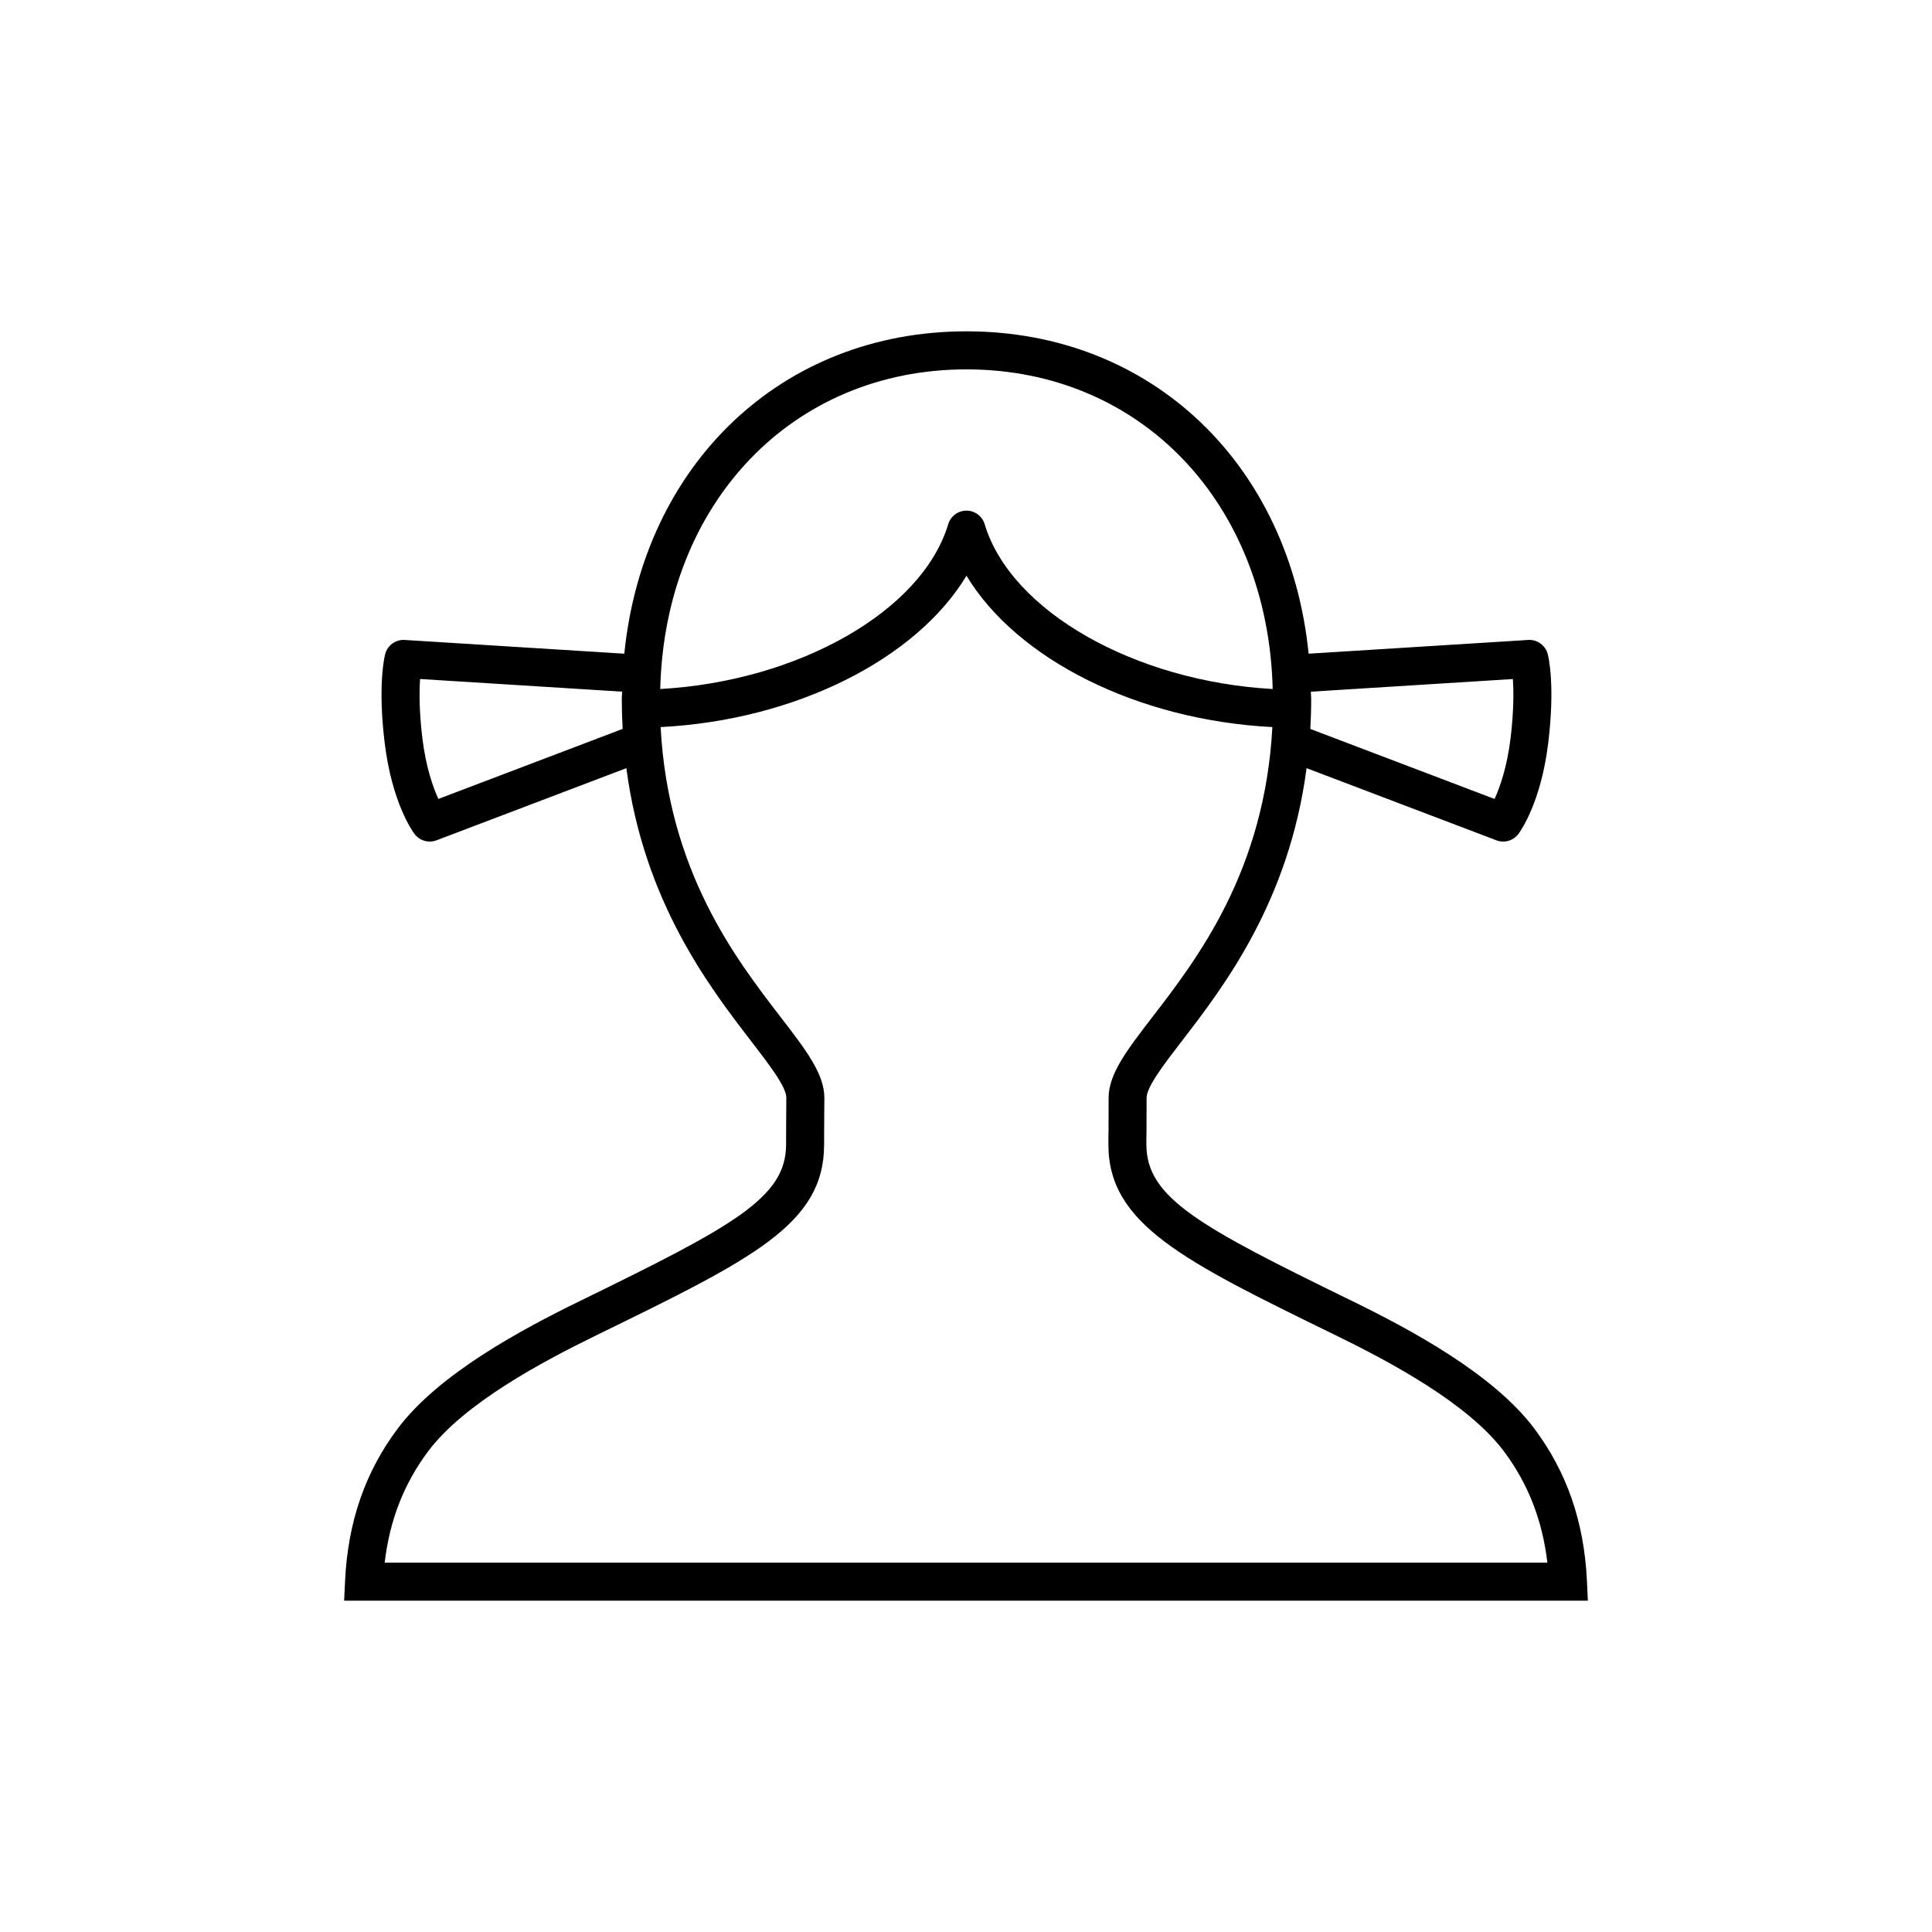 <?xml version="1.0" encoding="UTF-8"?>
<!-- Uploaded to: SVG Repo, www.svgrepo.com, Generator: SVG Repo Mixer Tools -->
<svg fill="#000000" width="800px" height="800px" version="1.1" viewBox="144 144 512 512" xmlns="http://www.w3.org/2000/svg">
 <path d="m564.55 562.91c-0.746-15.625-5.316-28.816-13.957-40.34-10.836-14.465-32.812-26.25-48.395-33.855-40.414-19.73-54.395-27.27-54.395-41.43-0.016-1.148-0.016-1.23-0.004-1.461 0.02-0.484 0.062-1.516 0.062-10.891 0-2.906 4.609-8.902 9.496-15.242 10.969-14.254 28.258-36.805 32.898-72.121l50.316 19.125c0.586 0.223 1.188 0.328 1.789 0.328 1.559 0 3.062-0.727 4.039-2.023 0.605-0.812 5.984-8.402 7.894-24.086 1.855-15.184 0.09-22.73-0.117-23.543-0.598-2.344-2.832-3.949-5.195-3.777l-58.18 3.641c-5.074-50.16-41.609-85.43-90.68-85.43-49.066 0-85.602 35.273-90.676 85.43l-58.184-3.641c-2.387-0.176-4.602 1.438-5.195 3.777-0.207 0.812-1.977 8.359-0.117 23.543 1.914 15.684 7.289 23.277 7.894 24.086 0.973 1.305 2.484 2.023 4.039 2.023 0.598 0 1.203-0.105 1.789-0.328l50.32-19.125c4.641 35.316 21.93 57.867 32.898 72.121 4.887 6.344 9.496 12.332 9.496 15.199 0 0-0.07 7.871-0.07 12.461 0 14.043-14.008 21.598-54.516 41.371-15.582 7.602-37.555 19.387-48.395 33.855-8.641 11.523-13.203 24.719-13.957 40.34l-0.25 5.281h329.6zm-19.629-238.96c0.227 3.266 0.266 8.5-0.613 15.75-0.938 7.652-2.828 12.953-4.231 16.035l-48.828-18.559c0.141-2.562 0.227-5.176 0.227-7.859 0-0.68-0.074-1.336-0.086-2.012zm-144.8-82.062c46.23 0 79.941 35.473 81.152 84.707-36.465-2.023-69.379-20.555-76.328-43.684-0.641-2.133-2.606-3.586-4.828-3.586-2.223 0-4.188 1.457-4.828 3.586-6.941 23.129-39.855 41.66-76.32 43.684 1.223-49.234 34.922-84.707 81.152-84.707zm-139.95 113.84c-1.406-3.09-3.293-8.387-4.231-16.035-0.883-7.254-0.84-12.488-0.613-15.75l53.539 3.352c-0.012 0.68-0.086 1.328-0.086 2.012 0 2.684 0.086 5.301 0.227 7.859zm-14.227 202.39c1.32-11.254 5.113-20.949 11.516-29.5 9.543-12.723 30.117-23.695 44.758-30.844 41.316-20.168 60.176-29.371 60.176-50.426 0-4.551 0.07-12.363 0.07-12.414 0-6.34-4.863-12.656-11.586-21.391-11.996-15.582-29.75-38.676-31.809-76.859 35.691-1.82 67.711-17.957 81.059-40.109 13.352 22.152 45.379 38.289 81.062 40.109-2.062 38.184-19.82 61.277-31.809 76.859-6.727 8.734-11.586 15.055-11.586 21.391 0 9.035-0.035 10.031-0.055 10.5-0.016 0.312-0.02 0.43-0.004 1.914 0 21.109 20.066 30.91 60.055 50.426 14.645 7.148 35.223 18.129 44.758 30.844 6.402 8.551 10.195 18.242 11.516 29.5z"/>
</svg>